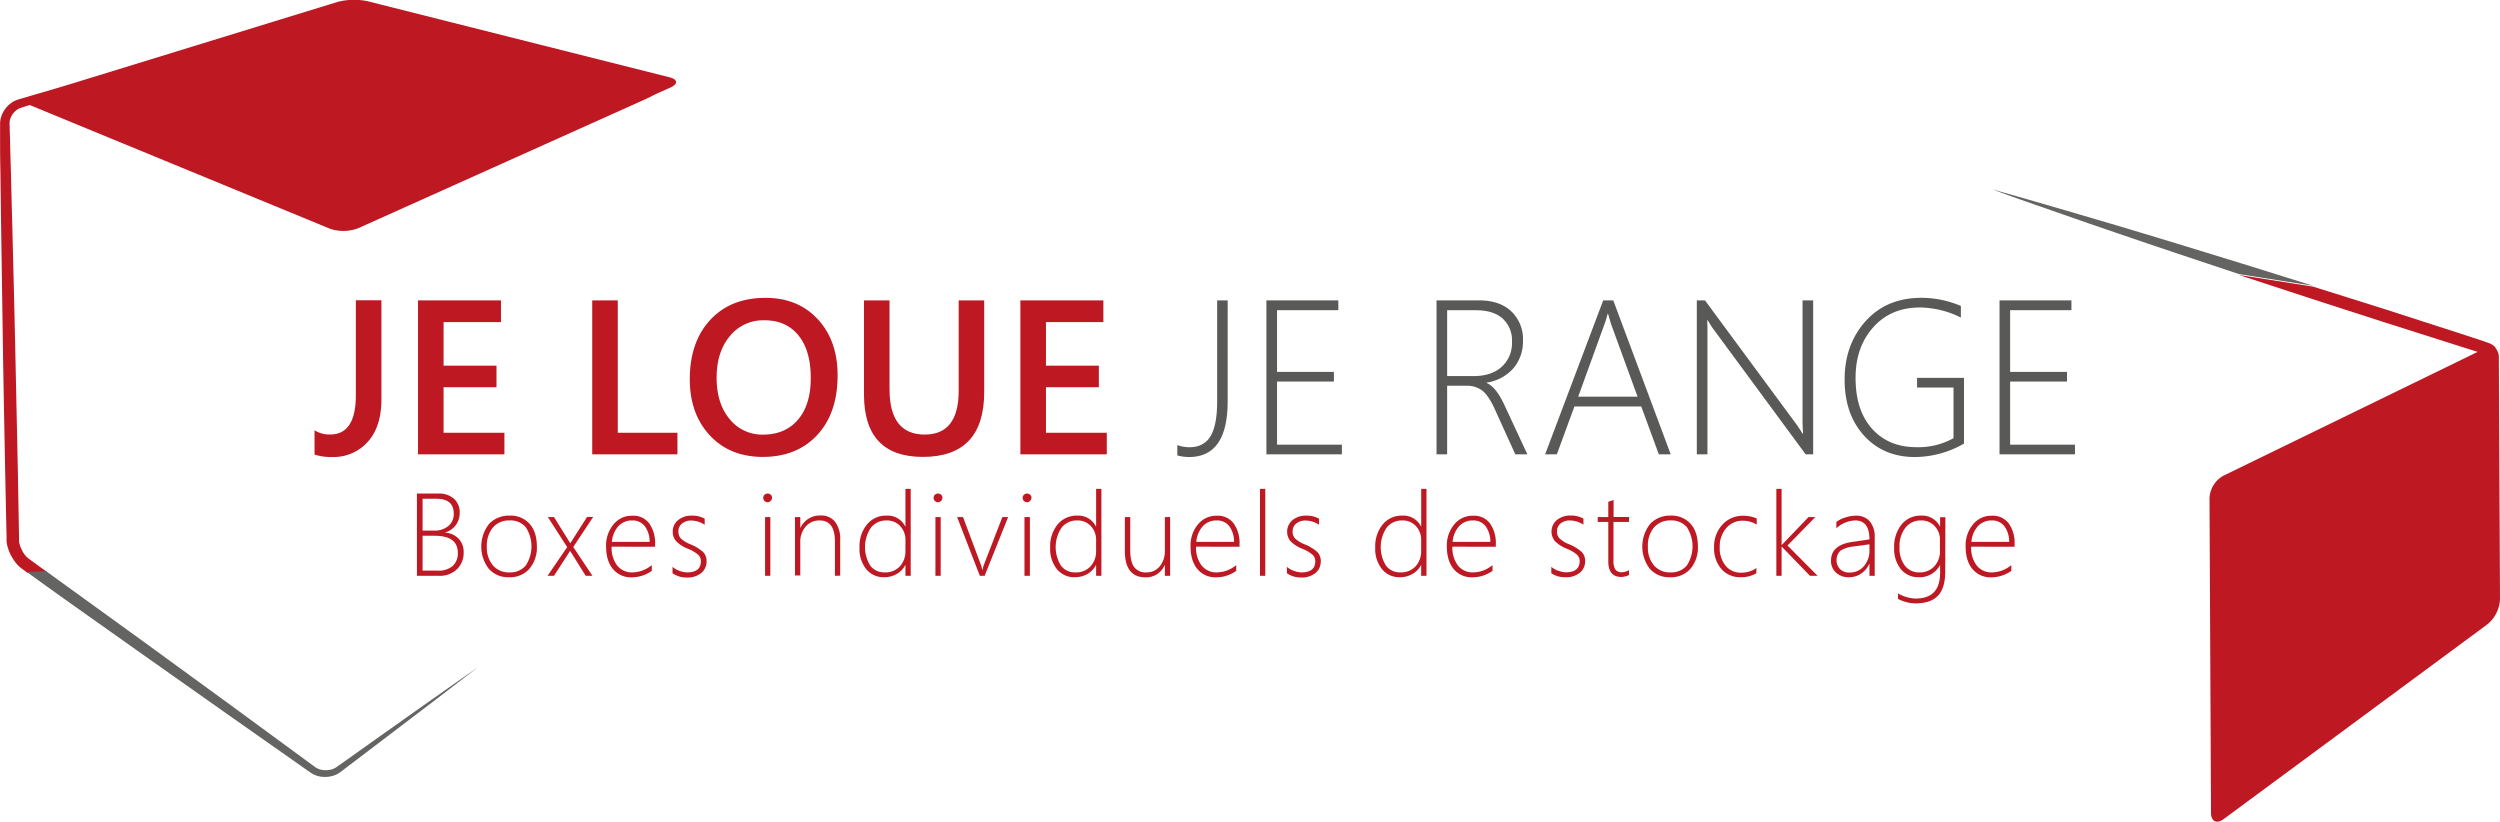 <svg id="Calque_1" data-name="Calque 1" xmlns="http://www.w3.org/2000/svg" viewBox="0 0 818.18 268.9"><defs><style>.cls-1,.cls-3{fill:#be1823;}.cls-1,.cls-2,.cls-4{fill-rule:evenodd;}.cls-2{fill:#595957;}.cls-4{fill:#646463;}</style></defs><path class="cls-1" d="M135.78,293.81q0,9-4.43,13.93a15,15,0,0,1-11.8,5,16.71,16.71,0,0,1-5.66-.81V304a8.93,8.93,0,0,0,5.16,1.37q8.37,0,8.36-12.92v-31h8.37Z" transform="translate(-10.95 -163.18)"/><polygon class="cls-1" points="165.08 148.69 136.81 148.69 136.81 98.31 163.96 98.31 163.96 105.41 145.17 105.41 145.17 119.67 162.49 119.67 162.49 126.73 145.17 126.73 145.17 141.63 165.08 141.63 165.08 148.69"/><polygon class="cls-1" points="221.71 148.69 193.82 148.69 193.82 98.31 202.18 98.31 202.18 141.63 221.71 141.63 221.71 148.69"/><path class="cls-1" d="M261.08,268a14,14,0,0,0-11.26,5.17q-4.33,5.16-4.34,13.59t4.22,13.53a13.6,13.6,0,0,0,11,5.12q7.23,0,11.41-4.88t4.18-13.66q0-9-4.05-13.95T261.08,268Zm-.39,44.72q-10.89,0-17.44-7.06t-6.55-18.37q0-12.15,6.67-19.39t18.13-7.24q10.61,0,17.09,7t6.48,18.37q0,12.33-6.64,19.49T260.69,312.71Z" transform="translate(-10.95 -163.18)"/><path class="cls-1" d="M333.05,291.49q0,21.22-20.09,21.22-19.24,0-19.25-20.41V261.49h8.36v29.09q0,14.82,11.52,14.82,11.1,0,11.11-14.29V261.49h8.35Z" transform="translate(-10.95 -163.18)"/><polygon class="cls-1" points="362.22 148.69 333.94 148.69 333.94 98.31 361.1 98.31 361.1 105.41 342.31 105.41 342.31 119.67 359.62 119.67 359.62 126.73 342.31 126.73 342.31 141.63 362.22 141.63 362.22 148.69"/><path class="cls-2" d="M412.73,294.51q0,18.24-12.65,18.24a14.05,14.05,0,0,1-3.83-.53v-3.37a12.38,12.38,0,0,0,3.9.7q4.85,0,7-3.67t2.14-11.44V261.49h3.45Z" transform="translate(-10.95 -163.18)"/><polygon class="cls-2" points="414.46 148.69 414.46 98.31 438 98.31 438 101.51 417.94 101.51 417.94 121.71 436.55 121.71 436.55 124.87 417.94 124.87 417.94 145.53 439.16 145.53 439.16 148.69 414.46 148.69"/><path class="cls-2" d="M484.56,264.69v21.57h8.68q5.76,0,9.15-3a10.55,10.55,0,0,0,3.39-8.29,9.58,9.58,0,0,0-3.06-7.54c-2-1.81-5-2.72-8.74-2.72Zm22.31,47.18-6.71-14.76q-2.07-4.56-4.14-6.13a8.43,8.43,0,0,0-5.2-1.56h-6.26v22.45h-3.47V261.49h14q6.66,0,10.48,3.6a12.49,12.49,0,0,1,3.81,9.51,13.49,13.49,0,0,1-3.12,9.09,14.6,14.6,0,0,1-8.75,4.71v.14q3,1.2,5.83,7.27l7.48,16.06Z" transform="translate(-10.95 -163.18)"/><path class="cls-2" d="M538.38,269.71a17.38,17.38,0,0,1-.63-2.07c-.17-.58-.34-1.17-.53-1.76h-.14a33,33,0,0,1-1.16,3.76L527.45,293h19.43Zm15.46,42.16-5.76-15.67H526.22l-5.76,15.67h-3.83l19-50.38h3.3l18.8,50.38Z" transform="translate(-10.95 -163.18)"/><path class="cls-2" d="M601.89,311.87l-30-40.72a24.5,24.5,0,0,1-1.61-2.45l-.46-.71h-.14c0,.61.07,1.35.07,2.22v41.66h-3.48V261.49h2.67l29.79,40.37c.66.89,1.37,2,2.14,3.23h.18c-.12-1.64-.18-3-.18-4.22V261.49h3.48v50.38Z" transform="translate(-10.95 -163.18)"/><path class="cls-2" d="M653.71,308.36a32.44,32.44,0,0,1-16.06,4.39q-10.29,0-16.65-7t-6.36-18.33q0-11.46,6.85-19.11t18.3-7.66a32.55,32.55,0,0,1,12.9,2.67v3.79a30.74,30.74,0,0,0-13.39-3.3q-9.51,0-15.3,6.5t-5.77,16.58q0,10.61,5.42,16.64t14.63,6a23.51,23.51,0,0,0,12-2.95V290H638.35v-3.16h15.36Z" transform="translate(-10.95 -163.18)"/><polygon class="cls-2" points="654.39 148.69 654.39 98.31 677.92 98.31 677.92 101.51 657.86 101.51 657.86 121.71 676.48 121.71 676.48 124.87 657.86 124.87 657.86 145.53 679.08 145.53 679.08 148.69 654.39 148.69"/><path class="cls-1" d="M149.25,338.52v11.41h5a7,7,0,0,0,4.85-1.52,5.52,5.52,0,0,0,1.68-4.32q0-5.56-7.57-5.57Zm0-12.11v10.42H153a7,7,0,0,0,4.69-1.5,5.05,5.05,0,0,0,1.76-4.07c0-3.23-1.9-4.85-5.72-4.85Zm-1.85,25.21V324.7h7.07a7.2,7.2,0,0,1,5.05,1.71,5.84,5.84,0,0,1,1.88,4.53,6.73,6.73,0,0,1-1.25,4.06,6.59,6.59,0,0,1-3.48,2.43v.08a6.64,6.64,0,0,1,4.41,2,6.29,6.29,0,0,1,1.61,4.43,7.42,7.42,0,0,1-2.19,5.54,8.08,8.08,0,0,1-5.88,2.15Z" transform="translate(-10.95 -163.18)"/><path class="cls-1" d="M177.7,333.51a6.85,6.85,0,0,0-5.42,2.29,9.32,9.32,0,0,0-2,6.36,8.92,8.92,0,0,0,2,6.06,6.7,6.7,0,0,0,5.38,2.29,6.57,6.57,0,0,0,5.35-2.25,11.45,11.45,0,0,0,0-12.56A6.55,6.55,0,0,0,177.7,333.51Zm-.13,18.58a8.43,8.43,0,0,1-6.66-2.77,12,12,0,0,1,.11-14.69,8.88,8.88,0,0,1,6.75-2.7,8.26,8.26,0,0,1,6.5,2.69c1.59,1.79,2.38,4.26,2.38,7.43a10.62,10.62,0,0,1-2.43,7.26A8.39,8.39,0,0,1,177.57,352.09Z" transform="translate(-10.95 -163.18)"/><path class="cls-1" d="M198.56,342.2l6.27,9.42h-2.2l-5.07-8.11h-.07l-.68,1.07a5.7,5.7,0,0,1-.32.51l-4.24,6.53h-2.1l6.42-9.38-6.31-9.84h2l4.28,6.89q.83,1.33,1,1.65h.08l1-1.58,4.46-7h2Z" transform="translate(-10.95 -163.18)"/><path class="cls-1" d="M223.55,340.51a8.49,8.49,0,0,0-1.6-5.16,5,5,0,0,0-4.09-1.84,6,6,0,0,0-4.48,1.81,8.69,8.69,0,0,0-2.18,5.19Zm-12.43,1.58a9.5,9.5,0,0,0,1.83,6.19,6.14,6.14,0,0,0,5,2.23,10.19,10.19,0,0,0,6.31-2.38V350a11.26,11.26,0,0,1-6.66,2.12,7.56,7.56,0,0,1-6-2.66q-2.3-2.67-2.29-7.53a10.74,10.74,0,0,1,2.39-7.09,7.72,7.72,0,0,1,6.23-2.88,6.5,6.5,0,0,1,5.5,2.52,11.1,11.1,0,0,1,1.91,6.87v.77Z" transform="translate(-10.95 -163.18)"/><path class="cls-1" d="M231.05,350.78v-2.09a7.13,7.13,0,0,0,2.36,1.34,7.58,7.58,0,0,0,2.4.48q4.53,0,4.53-3.69a2.84,2.84,0,0,0-1-2.18,12,12,0,0,0-3.23-1.86,10.83,10.83,0,0,1-3.87-2.49,4.54,4.54,0,0,1-1.12-3.12,4.63,4.63,0,0,1,1.79-3.79,6.8,6.8,0,0,1,4.42-1.45,8.42,8.42,0,0,1,4.24,1v2a8,8,0,0,0-4.43-1.39,4.58,4.58,0,0,0-3,1,3.2,3.2,0,0,0-1.17,2.57,3.33,3.33,0,0,0,.73,2.22,9.92,9.92,0,0,0,3.23,2,14.13,14.13,0,0,1,4.13,2.51,4.21,4.21,0,0,1,1.13,3.07,4.79,4.79,0,0,1-1.72,3.78,7,7,0,0,1-4.74,1.49A7.84,7.84,0,0,1,231.05,350.78Z" transform="translate(-10.95 -163.18)"/><path class="cls-1" d="M261.34,351.62V332.4h1.72v19.22Zm.84-24.06a1.35,1.35,0,0,1-1-.42,1.37,1.37,0,0,1-.44-1.05,1.28,1.28,0,0,1,.44-1,1.48,1.48,0,0,1,1-.39,1.52,1.52,0,0,1,1,.38,1.24,1.24,0,0,1,.44,1,1.42,1.42,0,0,1-.43,1A1.44,1.44,0,0,1,262.18,327.56Z" transform="translate(-10.95 -163.18)"/><path class="cls-1" d="M284.2,351.62V340.43q0-6.92-5-6.92a5.79,5.79,0,0,0-4.56,2,7.33,7.33,0,0,0-1.78,5v11h-1.73V332.4h1.73v3.49h.07a7,7,0,0,1,6.57-4,5.72,5.72,0,0,1,4.77,2.08,9.29,9.29,0,0,1,1.65,5.92v11.69Z" transform="translate(-10.95 -163.18)"/><path class="cls-1" d="M307.28,339.93a6.56,6.56,0,0,0-1.7-4.56,5.87,5.87,0,0,0-4.57-1.86,6.25,6.25,0,0,0-5,2.32,11.42,11.42,0,0,0-.2,12.52,5.65,5.65,0,0,0,4.57,2.16,6.46,6.46,0,0,0,5.09-2,7.25,7.25,0,0,0,1.8-5Zm0,11.69v-3.49h-.07a7.09,7.09,0,0,1-2.78,2.89,8.14,8.14,0,0,1-4.15,1.07,7.28,7.28,0,0,1-5.79-2.59,10.54,10.54,0,0,1-2.24-7.15,11.2,11.2,0,0,1,2.45-7.54,7.94,7.94,0,0,1,6.35-2.88,6.39,6.39,0,0,1,6.16,3.55h.07V323.17H309v28.45Z" transform="translate(-10.95 -163.18)"/><path class="cls-1" d="M317.09,351.62V332.4h1.72v19.22Zm.84-24.06a1.35,1.35,0,0,1-1-.42,1.37,1.37,0,0,1-.44-1.05,1.28,1.28,0,0,1,.44-1,1.48,1.48,0,0,1,1-.39,1.52,1.52,0,0,1,1,.38,1.25,1.25,0,0,1,.45,1,1.49,1.49,0,0,1-1.47,1.47Z" transform="translate(-10.95 -163.18)"/><path class="cls-1" d="M333.2,351.62h-1.58l-7.43-19.22h1.93l5.73,15.3a12.66,12.66,0,0,1,.58,2h.07a11.43,11.43,0,0,1,.55-1.94L339,332.4h1.88Z" transform="translate(-10.95 -163.18)"/><path class="cls-1" d="M346.23,351.62V332.4H348v19.22Zm.84-24.06a1.39,1.39,0,0,1-1-.42,1.37,1.37,0,0,1-.43-1.05,1.28,1.28,0,0,1,.44-1,1.44,1.44,0,0,1,1-.39,1.56,1.56,0,0,1,1,.38,1.27,1.27,0,0,1,.44,1,1.42,1.42,0,0,1-.43,1A1.44,1.44,0,0,1,347.07,327.56Z" transform="translate(-10.95 -163.18)"/><path class="cls-1" d="M369.68,339.93a6.56,6.56,0,0,0-1.7-4.56,5.87,5.87,0,0,0-4.57-1.86,6.25,6.25,0,0,0-5,2.32,11.42,11.42,0,0,0-.2,12.52,5.66,5.66,0,0,0,4.57,2.16,6.46,6.46,0,0,0,5.09-2,7.25,7.25,0,0,0,1.8-5Zm0,11.69v-3.49h-.07a7,7,0,0,1-2.78,2.89,8.14,8.14,0,0,1-4.15,1.07,7.29,7.29,0,0,1-5.79-2.59,10.54,10.54,0,0,1-2.24-7.15,11.24,11.24,0,0,1,2.44-7.54,8,8,0,0,1,6.36-2.88,6.39,6.39,0,0,1,6.16,3.55h.07V323.17h1.73v28.45Z" transform="translate(-10.95 -163.18)"/><path class="cls-1" d="M392.18,351.62v-3.49h-.08a6.55,6.55,0,0,1-6.19,4q-6.81,0-6.82-8.58V332.4h1.75v10.68q0,3.9,1.28,5.67a4.67,4.67,0,0,0,4.05,1.76,5.37,5.37,0,0,0,4.34-2,7.85,7.85,0,0,0,1.67-5.25V332.4h1.72v19.22Z" transform="translate(-10.95 -163.18)"/><path class="cls-1" d="M414.82,340.51a8.49,8.49,0,0,0-1.6-5.16,4.94,4.94,0,0,0-4.09-1.84,6,6,0,0,0-4.47,1.81,8.63,8.63,0,0,0-2.19,5.19Zm-12.43,1.58a9.44,9.44,0,0,0,1.84,6.19,6.12,6.12,0,0,0,5,2.23,10.19,10.19,0,0,0,6.3-2.38V350a11.26,11.26,0,0,1-6.66,2.12,7.56,7.56,0,0,1-6-2.66q-2.29-2.67-2.29-7.53a10.7,10.7,0,0,1,2.4-7.09,7.7,7.7,0,0,1,6.22-2.88,6.5,6.5,0,0,1,5.5,2.52,11.1,11.1,0,0,1,1.91,6.87v.77Z" transform="translate(-10.95 -163.18)"/><rect class="cls-3" x="412.36" y="159.99" width="1.73" height="28.45"/><path class="cls-1" d="M432.12,350.78v-2.09a7.18,7.18,0,0,0,2.37,1.34,7.47,7.47,0,0,0,2.4.48q4.51,0,4.52-3.69a2.83,2.83,0,0,0-1-2.18,12.17,12.17,0,0,0-3.23-1.86,11,11,0,0,1-3.88-2.49,4.92,4.92,0,0,1,.68-6.91,6.8,6.8,0,0,1,4.42-1.45,8.42,8.42,0,0,1,4.24,1v2a8,8,0,0,0-4.43-1.39,4.62,4.62,0,0,0-3.06,1,3.22,3.22,0,0,0-1.16,2.57,3.28,3.28,0,0,0,.73,2.22,9.81,9.81,0,0,0,3.23,2,14.13,14.13,0,0,1,4.13,2.51,4.2,4.2,0,0,1,1.12,3.07,4.81,4.81,0,0,1-1.71,3.78,7,7,0,0,1-4.74,1.49A7.89,7.89,0,0,1,432.12,350.78Z" transform="translate(-10.95 -163.18)"/><path class="cls-1" d="M476.06,339.93a6.56,6.56,0,0,0-1.7-4.56,5.87,5.87,0,0,0-4.57-1.86,6.24,6.24,0,0,0-5,2.32,11.42,11.42,0,0,0-.2,12.52,5.63,5.63,0,0,0,4.57,2.16,6.46,6.46,0,0,0,5.09-2,7.25,7.25,0,0,0,1.8-5Zm0,11.69v-3.49H476a7.09,7.09,0,0,1-2.78,2.89,8.14,8.14,0,0,1-4.15,1.07,7.28,7.28,0,0,1-5.79-2.59,10.55,10.55,0,0,1-2.25-7.15,11.25,11.25,0,0,1,2.45-7.54,8,8,0,0,1,6.36-2.88,6.4,6.4,0,0,1,6.16,3.55h.07V323.17h1.73v28.45Z" transform="translate(-10.95 -163.18)"/><path class="cls-1" d="M498.7,340.51a8.49,8.49,0,0,0-1.59-5.16,5,5,0,0,0-4.1-1.84,6,6,0,0,0-4.47,1.81,8.75,8.75,0,0,0-2.19,5.19Zm-12.42,1.58a9.5,9.5,0,0,0,1.83,6.19,6.13,6.13,0,0,0,5,2.23,10.19,10.19,0,0,0,6.3-2.38V350a11.26,11.26,0,0,1-6.66,2.12,7.56,7.56,0,0,1-6-2.66c-1.52-1.78-2.29-4.29-2.29-7.53a10.7,10.7,0,0,1,2.4-7.09,7.7,7.7,0,0,1,6.22-2.88,6.5,6.5,0,0,1,5.5,2.52,11.1,11.1,0,0,1,1.91,6.87v.77Z" transform="translate(-10.95 -163.18)"/><path class="cls-1" d="M518.65,350.78v-2.09A7.24,7.24,0,0,0,521,350a7.58,7.58,0,0,0,2.41.48q4.51,0,4.52-3.69a2.83,2.83,0,0,0-1-2.18,12.17,12.17,0,0,0-3.23-1.86,11,11,0,0,1-3.88-2.49,4.92,4.92,0,0,1,.68-6.91,6.78,6.78,0,0,1,4.42-1.45,8.45,8.45,0,0,1,4.24,1v2a8,8,0,0,0-4.43-1.39,4.62,4.62,0,0,0-3.06,1,3.22,3.22,0,0,0-1.16,2.57,3.28,3.28,0,0,0,.73,2.22,9.81,9.81,0,0,0,3.23,2,14.13,14.13,0,0,1,4.13,2.51,4.2,4.2,0,0,1,1.12,3.07A4.79,4.79,0,0,1,528,350.6a7,7,0,0,1-4.73,1.49A7.89,7.89,0,0,1,518.65,350.78Z" transform="translate(-10.95 -163.18)"/><path class="cls-1" d="M544.09,351.36a6,6,0,0,1-2.53.64c-2.84,0-4.26-1.71-4.26-5.11V334h-3.46V332.4h3.46v-5l.86-.3.87-.28v5.57h5.06V334H539v12.69a5.13,5.13,0,0,0,.62,2.88,2.44,2.44,0,0,0,2.13.89,4.67,4.67,0,0,0,2.31-.7Z" transform="translate(-10.95 -163.18)"/><path class="cls-1" d="M557.67,333.51a6.83,6.83,0,0,0-5.41,2.29,9.27,9.27,0,0,0-2,6.36,8.91,8.91,0,0,0,2,6.06,6.72,6.72,0,0,0,5.38,2.29,6.6,6.6,0,0,0,5.36-2.25,11.48,11.48,0,0,0,0-12.56A6.55,6.55,0,0,0,557.67,333.51Zm-.13,18.58a8.43,8.43,0,0,1-6.66-2.77,12,12,0,0,1,.12-14.69,8.86,8.86,0,0,1,6.74-2.7,8.25,8.25,0,0,1,6.5,2.69c1.59,1.79,2.38,4.26,2.38,7.43a10.62,10.62,0,0,1-2.43,7.26A8.39,8.39,0,0,1,557.54,352.09Z" transform="translate(-10.95 -163.18)"/><path class="cls-1" d="M585.76,350.78a9.64,9.64,0,0,1-5.11,1.31,8.11,8.11,0,0,1-6.33-2.69,10.22,10.22,0,0,1-2.4-7,10.62,10.62,0,0,1,2.7-7.5,9,9,0,0,1,7-2.92,10.58,10.58,0,0,1,4.26.9v2a8.36,8.36,0,0,0-4.52-1.28,6.89,6.89,0,0,0-5.48,2.43,9.3,9.3,0,0,0-2.11,6.3,9,9,0,0,0,1.93,6,6.3,6.3,0,0,0,5.08,2.27,8.44,8.44,0,0,0,5-1.53Z" transform="translate(-10.95 -163.18)"/><polygon class="cls-1" points="592.35 188.44 583.15 178.94 583.07 178.94 583.07 188.44 581.35 188.44 581.35 159.99 583.07 159.99 583.07 178.32 583.15 178.32 591.88 169.22 594.11 169.22 584.99 178.53 594.84 188.44 592.35 188.44"/><path class="cls-1" d="M617.47,342.05a9.12,9.12,0,0,0-4.24,1.4,4.35,4.35,0,0,0-.08,6,4.37,4.37,0,0,0,3.16,1.1,5.94,5.94,0,0,0,4.62-2.05,7.69,7.69,0,0,0,1.84-5.31v-1.87Zm5.3,9.57v-3.85h-.08a7.47,7.47,0,0,1-2.67,3.15,6.88,6.88,0,0,1-3.9,1.17,6,6,0,0,1-4.33-1.54,5.15,5.15,0,0,1-1.6-3.88c0-3.36,2.22-5.38,6.66-6.09l5.92-.88q0-6.19-4.66-6.19a9.48,9.48,0,0,0-6.17,2.55V334a9.22,9.22,0,0,1,2.9-1.45,11,11,0,0,1,3.44-.6,5.78,5.78,0,0,1,4.59,1.84,7.87,7.87,0,0,1,1.62,5.35v12.5Z" transform="translate(-10.95 -163.18)"/><path class="cls-1" d="M645.84,339.78a6.25,6.25,0,0,0-1.72-4.41,5.79,5.79,0,0,0-4.47-1.86,6.25,6.25,0,0,0-5.11,2.38,9.7,9.7,0,0,0-1.93,6.31,9.5,9.5,0,0,0,1.77,6.13,5.76,5.76,0,0,0,4.69,2.18,6.35,6.35,0,0,0,4.93-2,7,7,0,0,0,1.84-4.91Zm1.73,10.41q0,5.43-2.37,7.94t-7.36,2.52a12.88,12.88,0,0,1-5.72-1.46v-1.81a11.9,11.9,0,0,0,5.77,1.69q8,0,8-8.41v-2.49h-.07a7.49,7.49,0,0,1-6.93,3.92,7.35,7.35,0,0,1-5.79-2.57,10.58,10.58,0,0,1-2.24-7.17,11.31,11.31,0,0,1,2.42-7.51,7.89,7.89,0,0,1,6.38-2.91,6.51,6.51,0,0,1,6.16,3.51h.07v-3h1.73Z" transform="translate(-10.95 -163.18)"/><path class="cls-1" d="M668.49,340.51a8.49,8.49,0,0,0-1.6-5.16,5,5,0,0,0-4.09-1.84,6,6,0,0,0-4.48,1.81,8.69,8.69,0,0,0-2.18,5.19Zm-12.43,1.58a9.5,9.5,0,0,0,1.83,6.19,6.13,6.13,0,0,0,5,2.23,10.21,10.21,0,0,0,6.31-2.38V350a11.29,11.29,0,0,1-6.67,2.12,7.56,7.56,0,0,1-6-2.66q-2.29-2.67-2.29-7.53a10.74,10.74,0,0,1,2.39-7.09,7.71,7.71,0,0,1,6.22-2.88,6.48,6.48,0,0,1,5.5,2.52,11,11,0,0,1,1.92,6.87v.77Z" transform="translate(-10.95 -163.18)"/><path class="cls-1" d="M26.86,192.83h0l-2.59.75-.3.09-2.7.78-.45.14-1.88.55-2,.6-.56.19a6.7,6.7,0,0,0-.65.28,7,7,0,0,0-1.12.68,9,9,0,0,0-3.1,4,7.85,7.85,0,0,0-.53,2.63c0,.74,0,1.48,0,2.23,0,1.45,0,2.92,0,4.4q0,4.42.1,9,.12,9.08.24,18.5c.19,12.56.39,25.54.58,38.73s.48,26.58.72,40q.21,10.05.42,20.07l.06,2.5v.62l0,.39v.31c0,.26.06.56.1.83s.09.49.15.73A14.48,14.48,0,0,0,15.85,347,10,10,0,0,0,18,349.21l2,1.46,6.33-.3-4-2.91-2-1.46A6,6,0,0,1,19,344.66a10.69,10.69,0,0,1-1.73-3.75l-.09-.49,0-.41,0-.31v-.87l-.05-2.5q-.18-10-.36-20.07c-.28-13.39-.57-26.79-.85-40s-.63-26.16-.93-38.72q-.26-9.42-.48-18.49-.14-4.53-.26-9c0-1.48-.08-3-.13-4.41,0-.71,0-1.42-.05-2.13a4.75,4.75,0,0,1,.3-1.59,6.06,6.06,0,0,1,2-2.72,5.52,5.52,0,0,1,.68-.43,3.39,3.39,0,0,1,.32-.15l.43-.16,2-.63.92-.28.4.18L118.85,238a13.6,13.6,0,0,0,9.37-.15l91.29-41c2.56-1.15,4.61-2.1,4.55-2.11s2-1,4.54-2.12l1.78-.8c2.56-1.15,2.43-2.65-.29-3.34l-98.88-24.91a21.48,21.48,0,0,0-9.83.25L33.75,190.77C31.9,191.34,29.23,192.13,26.86,192.83Z" transform="translate(-10.95 -163.18)"/><path class="cls-4" d="M26,350.08,57.4,372.79l29.28,21.33,26.16,19.19c.49.35,1,.78,1.48,1.06a4.12,4.12,0,0,0,.64.35,5.76,5.76,0,0,0,.73.27,6.92,6.92,0,0,0,3.1.16,6.62,6.62,0,0,0,1.45-.44,7.59,7.59,0,0,0,1.33-.84l2.84-2L135,404.34l17.26-12.21,11.14-7.82,3.95-2.76-3.82,2.93-10.8,8.29c-4.67,3.54-10.33,7.85-16.83,12.8l-10.36,7.87-2.77,2.1a10.25,10.25,0,0,1-1.65,1.08,8.43,8.43,0,0,1-2,.65,9.12,9.12,0,0,1-4.12-.11,7.55,7.55,0,0,1-1-.35,6.24,6.24,0,0,1-1-.51c-.62-.39-1-.72-1.59-1.09L84.9,396.59,55.31,375.71C45.07,368.43,34.45,361,23.73,353.27l-4-2.89Z" transform="translate(-10.95 -163.18)"/><path class="cls-1" d="M828.3,278.09h0a7.83,7.83,0,0,0-.89-1.45,4.77,4.77,0,0,0-1-.75,4.25,4.25,0,0,0-.52-.27l-.46-.19-.43-.15-.36-.12-2.92-1-5.88-1.91-23.89-7.72L768,257l-24.3-3.83s15.22,5,23.11,7.58l23.88,7.72,23.93,7.6,5.9,1.86,1.3.41-83.2,40.52a8.87,8.87,0,0,0-4.56,7.33l.49,103c0,2.81,1.87,3.74,4.12,2.07l86.38-63.79a11.32,11.32,0,0,0,4.08-8.13l-.38-79.28A4,4,0,0,0,828.3,278.09Z" transform="translate(-10.95 -163.18)"/><path class="cls-4" d="M663.06,225.14,666,226c1.89.55,4.69,1.3,8.22,2.34,7.07,2.08,17.19,4.94,29.28,8.56,6,1.81,12.6,3.76,19.51,5.88l21.74,6.68,23.21,7.25-24.3-3.84-21.58-7.2c-6.85-2.28-13.32-4.5-19.29-6.54-12-4.07-21.85-7.63-28.81-10-3.48-1.2-6.19-2.21-8.05-2.88Z" transform="translate(-10.95 -163.18)"/></svg>